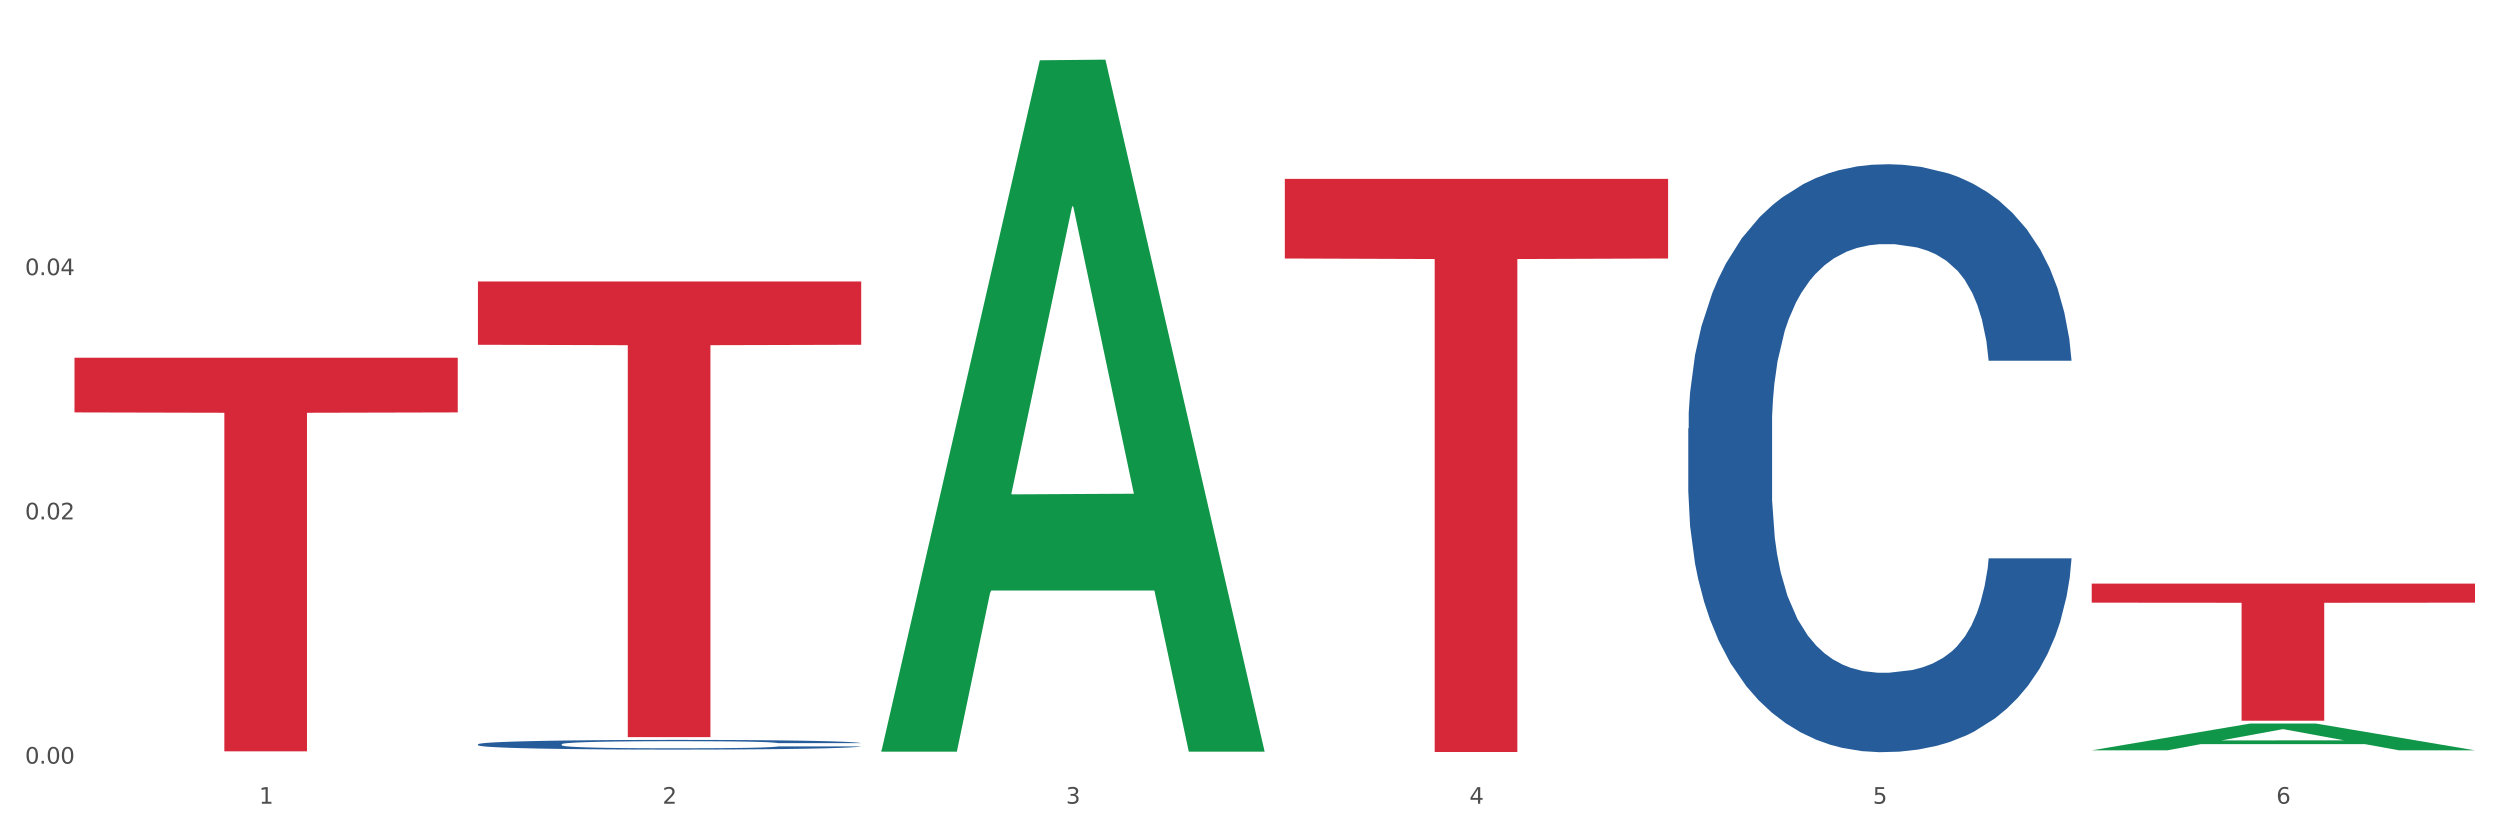 <?xml version="1.0" encoding="utf-8" standalone="no"?>
<!DOCTYPE svg PUBLIC "-//W3C//DTD SVG 1.1//EN"
  "http://www.w3.org/Graphics/SVG/1.1/DTD/svg11.dtd">
<svg xmlns:xlink="http://www.w3.org/1999/xlink" width="1080pt" height="360pt" viewBox="0 0 1080 360" xmlns="http://www.w3.org/2000/svg" version="1.1">
 <rect x="0" y="0" width="1080" height="360" fill="#333333" stroke="none"/>
 <defs>
  <style type="text/css">*{stroke-linejoin: round; stroke-linecap: butt}</style>
 </defs>
 <g id="figure_1">
  <g id="patch_1">
   <path d="M 0 360 
L 1080 360 
L 1080 0 
L 0 0 
z
" style="fill: #ffffff; stroke: #ffffff; stroke-linejoin: miter"/>
  </g>
  <g id="axes_1">
   <g id="matplotlib.axis_1">
    <g id="xtick_1">
     <g id="text_1">
      <!-- 1 -->
      <g style="fill: #4d4d4d" transform="translate(111.909 347.204) scale(0.096 -0.096)">
       <defs>
        <path id="DejaVuSans-31" d="M 794 531 
L 1825 531 
L 1825 4091 
L 703 3866 
L 703 4441 
L 1819 4666 
L 2450 4666 
L 2450 531 
L 3481 531 
L 3481 0 
L 794 0 
L 794 531 
z
" transform="scale(0.016)"/>
       </defs>
       <use xlink:href="#DejaVuSans-31"/>
      </g>
     </g>
    </g>
    <g id="xtick_2">
     <g id="text_2">
      <!-- 2 -->
      <g style="fill: #4d4d4d" transform="translate(286.199 347.204) scale(0.096 -0.096)">
       <defs>
        <path id="DejaVuSans-32" d="M 1228 531 
L 3431 531 
L 3431 0 
L 469 0 
L 469 531 
Q 828 903 1448 1529 
Q 2069 2156 2228 2338 
Q 2531 2678 2651 2914 
Q 2772 3150 2772 3378 
Q 2772 3750 2511 3984 
Q 2250 4219 1831 4219 
Q 1534 4219 1204 4116 
Q 875 4013 500 3803 
L 500 4441 
Q 881 4594 1212 4672 
Q 1544 4750 1819 4750 
Q 2544 4750 2975 4387 
Q 3406 4025 3406 3419 
Q 3406 3131 3298 2873 
Q 3191 2616 2906 2266 
Q 2828 2175 2409 1742 
Q 1991 1309 1228 531 
z
" transform="scale(0.016)"/>
       </defs>
       <use xlink:href="#DejaVuSans-32"/>
      </g>
     </g>
    </g>
    <g id="xtick_3">
     <g id="text_3">
      <!-- 3 -->
      <g style="fill: #4d4d4d" transform="translate(460.489 347.204) scale(0.096 -0.096)">
       <defs>
        <path id="DejaVuSans-33" d="M 2597 2516 
Q 3050 2419 3304 2112 
Q 3559 1806 3559 1356 
Q 3559 666 3084 287 
Q 2609 -91 1734 -91 
Q 1441 -91 1130 -33 
Q 819 25 488 141 
L 488 750 
Q 750 597 1062 519 
Q 1375 441 1716 441 
Q 2309 441 2620 675 
Q 2931 909 2931 1356 
Q 2931 1769 2642 2001 
Q 2353 2234 1838 2234 
L 1294 2234 
L 1294 2753 
L 1863 2753 
Q 2328 2753 2575 2939 
Q 2822 3125 2822 3475 
Q 2822 3834 2567 4026 
Q 2313 4219 1838 4219 
Q 1578 4219 1281 4162 
Q 984 4106 628 3988 
L 628 4550 
Q 988 4650 1302 4700 
Q 1616 4750 1894 4750 
Q 2613 4750 3031 4423 
Q 3450 4097 3450 3541 
Q 3450 3153 3228 2886 
Q 3006 2619 2597 2516 
z
" transform="scale(0.016)"/>
       </defs>
       <use xlink:href="#DejaVuSans-33"/>
      </g>
     </g>
    </g>
    <g id="xtick_4">
     <g id="text_4">
      <!-- 4 -->
      <g style="fill: #4d4d4d" transform="translate(634.778 347.204) scale(0.096 -0.096)">
       <defs>
        <path id="DejaVuSans-34" d="M 2419 4116 
L 825 1625 
L 2419 1625 
L 2419 4116 
z
M 2253 4666 
L 3047 4666 
L 3047 1625 
L 3713 1625 
L 3713 1100 
L 3047 1100 
L 3047 0 
L 2419 0 
L 2419 1100 
L 313 1100 
L 313 1709 
L 2253 4666 
z
" transform="scale(0.016)"/>
       </defs>
       <use xlink:href="#DejaVuSans-34"/>
      </g>
     </g>
    </g>
    <g id="xtick_5">
     <g id="text_5">
      <!-- 5 -->
      <g style="fill: #4d4d4d" transform="translate(809.068 347.204) scale(0.096 -0.096)">
       <defs>
        <path id="DejaVuSans-35" d="M 691 4666 
L 3169 4666 
L 3169 4134 
L 1269 4134 
L 1269 2991 
Q 1406 3038 1543 3061 
Q 1681 3084 1819 3084 
Q 2600 3084 3056 2656 
Q 3513 2228 3513 1497 
Q 3513 744 3044 326 
Q 2575 -91 1722 -91 
Q 1428 -91 1123 -41 
Q 819 9 494 109 
L 494 744 
Q 775 591 1075 516 
Q 1375 441 1709 441 
Q 2250 441 2565 725 
Q 2881 1009 2881 1497 
Q 2881 1984 2565 2268 
Q 2250 2553 1709 2553 
Q 1456 2553 1204 2497 
Q 953 2441 691 2322 
L 691 4666 
z
" transform="scale(0.016)"/>
       </defs>
       <use xlink:href="#DejaVuSans-35"/>
      </g>
     </g>
    </g>
    <g id="xtick_6">
     <g id="text_6">
      <!-- 6 -->
      <g style="fill: #4d4d4d" transform="translate(983.358 347.204) scale(0.096 -0.096)">
       <defs>
        <path id="DejaVuSans-36" d="M 2113 2584 
Q 1688 2584 1439 2293 
Q 1191 2003 1191 1497 
Q 1191 994 1439 701 
Q 1688 409 2113 409 
Q 2538 409 2786 701 
Q 3034 994 3034 1497 
Q 3034 2003 2786 2293 
Q 2538 2584 2113 2584 
z
M 3366 4563 
L 3366 3988 
Q 3128 4100 2886 4159 
Q 2644 4219 2406 4219 
Q 1781 4219 1451 3797 
Q 1122 3375 1075 2522 
Q 1259 2794 1537 2939 
Q 1816 3084 2150 3084 
Q 2853 3084 3261 2657 
Q 3669 2231 3669 1497 
Q 3669 778 3244 343 
Q 2819 -91 2113 -91 
Q 1303 -91 875 529 
Q 447 1150 447 2328 
Q 447 3434 972 4092 
Q 1497 4750 2381 4750 
Q 2619 4750 2861 4703 
Q 3103 4656 3366 4563 
z
" transform="scale(0.016)"/>
       </defs>
       <use xlink:href="#DejaVuSans-36"/>
      </g>
     </g>
    </g>
    <g id="xtick_7"/>
    <g id="xtick_8"/>
    <g id="xtick_9"/>
    <g id="xtick_10"/>
    <g id="xtick_11"/>
   </g>
   <g id="matplotlib.axis_2">
    <g id="ytick_1">
     <g id="text_7">
      <!-- 0.00 -->
      <g style="fill: #4d4d4d" transform="translate(10.8 329.899) scale(0.096 -0.096)">
       <defs>
        <path id="DejaVuSans-30" d="M 2034 4250 
Q 1547 4250 1301 3770 
Q 1056 3291 1056 2328 
Q 1056 1369 1301 889 
Q 1547 409 2034 409 
Q 2525 409 2770 889 
Q 3016 1369 3016 2328 
Q 3016 3291 2770 3770 
Q 2525 4250 2034 4250 
z
M 2034 4750 
Q 2819 4750 3233 4129 
Q 3647 3509 3647 2328 
Q 3647 1150 3233 529 
Q 2819 -91 2034 -91 
Q 1250 -91 836 529 
Q 422 1150 422 2328 
Q 422 3509 836 4129 
Q 1250 4750 2034 4750 
z
" transform="scale(0.016)"/>
        <path id="DejaVuSans-2e" d="M 684 794 
L 1344 794 
L 1344 0 
L 684 0 
L 684 794 
z
" transform="scale(0.016)"/>
       </defs>
       <use xlink:href="#DejaVuSans-30"/>
       <use xlink:href="#DejaVuSans-2e" transform="translate(63.623 0)"/>
       <use xlink:href="#DejaVuSans-30" transform="translate(95.41 0)"/>
       <use xlink:href="#DejaVuSans-30" transform="translate(159.033 0)"/>
      </g>
     </g>
    </g>
    <g id="ytick_2">
     <g id="text_8">
      <!-- 0.02 -->
      <g style="fill: #4d4d4d" transform="translate(10.8 224.382) scale(0.096 -0.096)">
       <use xlink:href="#DejaVuSans-30"/>
       <use xlink:href="#DejaVuSans-2e" transform="translate(63.623 0)"/>
       <use xlink:href="#DejaVuSans-30" transform="translate(95.41 0)"/>
       <use xlink:href="#DejaVuSans-32" transform="translate(159.033 0)"/>
      </g>
     </g>
    </g>
    <g id="ytick_3">
     <g id="text_9">
      <!-- 0.04 -->
      <g style="fill: #4d4d4d" transform="translate(10.8 118.866) scale(0.096 -0.096)">
       <use xlink:href="#DejaVuSans-30"/>
       <use xlink:href="#DejaVuSans-2e" transform="translate(63.623 0)"/>
       <use xlink:href="#DejaVuSans-30" transform="translate(95.41 0)"/>
       <use xlink:href="#DejaVuSans-34" transform="translate(159.033 0)"/>
      </g>
     </g>
    </g>
    <g id="ytick_4"/>
    <g id="ytick_5"/>
    <g id="ytick_6"/>
   </g>
   <g id="PolyCollection_1">
    <path d="M 380.755 324.168 
L 380.926 323.888 
L 449.204 26.04 
L 477.54 25.759 
L 546.33 324.73 
L 513.557 324.73 
L 498.706 255.11 
L 428.208 255.11 
L 427.696 256.233 
L 413.358 324.73 
L 380.755 324.73 
L 380.755 324.168 
L 437.085 213.563 
L 489.83 213.283 
L 463.713 89.484 
L 463.372 88.922 
L 463.03 89.764 
L 436.914 213.283 
L 437.085 213.563 
L 380.755 324.168 
z
" clip-path="url(#p03ab9fdadd)" style="fill: #109648"/>
    <path d="M 206.465 321.514 
L 206.661 321.511 
L 206.661 321.404 
L 207.248 321.258 
L 209.401 320.991 
L 212.141 320.788 
L 216.838 320.551 
L 219.382 320.452 
L 222.709 320.341 
L 229.559 320.162 
L 237.388 320.009 
L 242.868 319.925 
L 246.978 319.871 
L 256.177 319.776 
L 261.461 319.734 
L 266.941 319.699 
L 271.638 319.676 
L 279.467 319.65 
L 285.73 319.638 
L 292.971 319.634 
L 299.038 319.638 
L 307.063 319.653 
L 318.806 319.699 
L 323.307 319.726 
L 329.374 319.772 
L 335.637 319.833 
L 340.726 319.894 
L 346.597 319.982 
L 352.664 320.097 
L 358.536 320.242 
L 362.646 320.376 
L 365.973 320.517 
L 368.909 320.689 
L 371.062 320.876 
L 372.04 321.033 
L 336.224 321.033 
L 335.246 320.892 
L 333.289 320.739 
L 331.331 320.635 
L 329.179 320.551 
L 325.851 320.456 
L 322.916 320.395 
L 318.023 320.322 
L 313.521 320.276 
L 309.803 320.25 
L 305.301 320.227 
L 295.711 320.204 
L 288.861 320.204 
L 284.555 320.211 
L 279.271 320.23 
L 274.77 320.257 
L 269.485 320.303 
L 265.375 320.353 
L 261.265 320.418 
L 258.917 320.464 
L 255.394 320.548 
L 253.045 320.616 
L 249.914 320.735 
L 248.152 320.819 
L 245.021 321.037 
L 243.651 321.197 
L 243.064 321.308 
L 242.672 321.43 
L 242.672 322.026 
L 243.847 322.294 
L 244.825 322.409 
L 246.391 322.538 
L 249.327 322.707 
L 253.632 322.871 
L 258.134 322.989 
L 261.852 323.062 
L 265.375 323.116 
L 268.898 323.158 
L 273.204 323.196 
L 276.727 323.219 
L 282.011 323.242 
L 288.274 323.253 
L 293.167 323.253 
L 303.148 323.234 
L 307.65 323.215 
L 311.956 323.188 
L 316.653 323.146 
L 320.371 323.1 
L 322.524 323.066 
L 326.047 322.993 
L 328.787 322.917 
L 331.136 322.829 
L 332.701 322.752 
L 334.463 322.638 
L 335.833 322.508 
L 336.224 322.439 
L 372.04 322.439 
L 371.257 322.577 
L 369.887 322.71 
L 367.147 322.89 
L 364.995 322.993 
L 361.667 323.119 
L 358.145 323.226 
L 353.252 323.345 
L 348.75 323.433 
L 344.053 323.509 
L 338.964 323.578 
L 329.766 323.673 
L 326.439 323.7 
L 319.393 323.746 
L 313.913 323.773 
L 305.888 323.8 
L 297.668 323.815 
L 289.057 323.819 
L 281.424 323.811 
L 273.008 323.788 
L 267.724 323.765 
L 261.852 323.731 
L 255.002 323.677 
L 248.544 323.612 
L 242.477 323.536 
L 236.801 323.448 
L 231.517 323.349 
L 224.666 323.184 
L 219.578 323.024 
L 215.859 322.875 
L 213.315 322.749 
L 210.771 322.588 
L 209.401 322.477 
L 207.248 322.21 
L 206.465 321.961 
L 206.465 321.514 
z
" clip-path="url(#p03ab9fdadd)" style="fill: #255c99"/>
    <path d="M 729.335 185.073 
L 729.53 184.841 
L 729.53 178.346 
L 730.118 169.531 
L 732.27 153.293 
L 735.01 140.999 
L 739.708 126.617 
L 742.252 120.586 
L 745.579 113.859 
L 752.429 102.956 
L 760.258 93.677 
L 765.738 88.574 
L 769.848 85.327 
L 779.046 79.527 
L 784.331 76.976 
L 789.811 74.888 
L 794.508 73.496 
L 802.337 71.873 
L 808.599 71.177 
L 815.841 70.945 
L 821.908 71.177 
L 829.932 72.104 
L 841.675 74.888 
L 846.177 76.512 
L 852.244 79.295 
L 858.507 83.007 
L 863.596 86.718 
L 869.467 92.054 
L 875.534 99.013 
L 881.406 107.828 
L 885.516 115.946 
L 888.843 124.529 
L 891.779 134.968 
L 893.932 146.334 
L 894.91 155.845 
L 859.094 155.845 
L 858.116 147.262 
L 856.158 137.983 
L 854.201 131.72 
L 852.048 126.617 
L 848.721 120.818 
L 845.785 117.106 
L 840.893 112.699 
L 836.391 109.915 
L 832.673 108.291 
L 828.171 106.9 
L 818.581 105.508 
L 811.731 105.508 
L 807.425 105.972 
L 802.141 107.132 
L 797.639 108.755 
L 792.355 111.539 
L 788.245 114.555 
L 784.135 118.498 
L 781.786 121.282 
L 778.264 126.385 
L 775.915 130.56 
L 772.784 137.751 
L 771.022 142.855 
L 767.891 156.077 
L 766.521 165.82 
L 765.933 172.547 
L 765.542 179.97 
L 765.542 216.157 
L 766.716 232.394 
L 767.695 239.353 
L 769.261 247.24 
L 772.196 257.447 
L 776.502 267.421 
L 781.004 274.612 
L 784.722 279.02 
L 788.245 282.267 
L 791.768 284.819 
L 796.074 287.139 
L 799.597 288.531 
L 804.881 289.922 
L 811.144 290.618 
L 816.037 290.618 
L 826.018 289.458 
L 830.52 288.299 
L 834.825 286.675 
L 839.523 284.123 
L 843.241 281.34 
L 845.394 279.252 
L 848.917 274.844 
L 851.657 270.205 
L 854.006 264.87 
L 855.571 260.23 
L 857.333 253.271 
L 858.703 245.385 
L 859.094 241.209 
L 894.91 241.209 
L 894.127 249.56 
L 892.757 257.679 
L 890.017 268.581 
L 887.864 274.844 
L 884.537 282.499 
L 881.014 288.994 
L 876.121 296.185 
L 871.62 301.521 
L 866.923 306.16 
L 861.834 310.336 
L 852.636 316.135 
L 849.308 317.758 
L 842.263 320.542 
L 836.783 322.166 
L 828.758 323.79 
L 820.538 324.718 
L 811.927 324.95 
L 804.294 324.486 
L 795.878 323.094 
L 790.594 321.702 
L 784.722 319.614 
L 777.872 316.367 
L 771.414 312.423 
L 765.346 307.784 
L 759.671 302.449 
L 754.386 296.417 
L 747.536 286.443 
L 742.448 276.7 
L 738.729 267.653 
L 736.185 259.998 
L 733.64 250.256 
L 732.27 243.529 
L 730.118 227.291 
L 729.335 212.213 
L 729.335 185.073 
z
" clip-path="url(#p03ab9fdadd)" style="fill: #255c99"/>
    <path d="M 903.625 252.117 
L 1069.2 252.117 
L 1069.2 260.35 
L 1004.068 260.405 
L 1004.068 311.36 
L 968.364 311.36 
L 968.364 260.405 
L 903.625 260.35 
L 903.625 252.172 
L 903.625 252.117 
z
" clip-path="url(#p03ab9fdadd)" style="fill: #d62839"/>
    <path d="M 555.045 77.263 
L 720.62 77.263 
L 720.62 111.672 
L 655.489 111.905 
L 655.489 324.869 
L 619.784 324.869 
L 619.784 111.905 
L 555.045 111.672 
L 555.045 77.496 
L 555.045 77.263 
z
" clip-path="url(#p03ab9fdadd)" style="fill: #d62839"/>
    <path d="M 206.465 121.583 
L 372.04 121.583 
L 372.04 148.939 
L 306.909 149.124 
L 306.909 318.432 
L 271.204 318.432 
L 271.204 149.124 
L 206.465 148.939 
L 206.465 121.768 
L 206.465 121.583 
z
" clip-path="url(#p03ab9fdadd)" style="fill: #d62839"/>
    <path d="M 32.175 154.533 
L 197.75 154.533 
L 197.75 178.163 
L 132.619 178.322 
L 132.619 324.571 
L 96.914 324.571 
L 96.914 178.322 
L 32.175 178.163 
L 32.175 154.693 
L 32.175 154.533 
z
" clip-path="url(#p03ab9fdadd)" style="fill: #d62839"/>
    <path d="M 903.625 324.131 
L 903.795 324.12 
L 972.074 312.573 
L 1000.409 312.562 
L 1069.2 324.153 
L 1036.426 324.153 
L 1021.576 321.454 
L 951.078 321.454 
L 950.566 321.497 
L 936.228 324.153 
L 903.625 324.153 
L 903.625 324.131 
L 959.954 319.843 
L 1012.7 319.832 
L 986.583 315.033 
L 986.242 315.011 
L 985.9 315.044 
L 959.784 319.832 
L 959.954 319.843 
L 903.625 324.131 
z
" clip-path="url(#p03ab9fdadd)" style="fill: #109648"/>
   </g>
  </g>
 </g>
 <defs>
  <clipPath id="p03ab9fdadd">
   <rect x="32.175" y="10.8" width="1037.025" height="329.109"/>
  </clipPath>
 </defs>
</svg>

